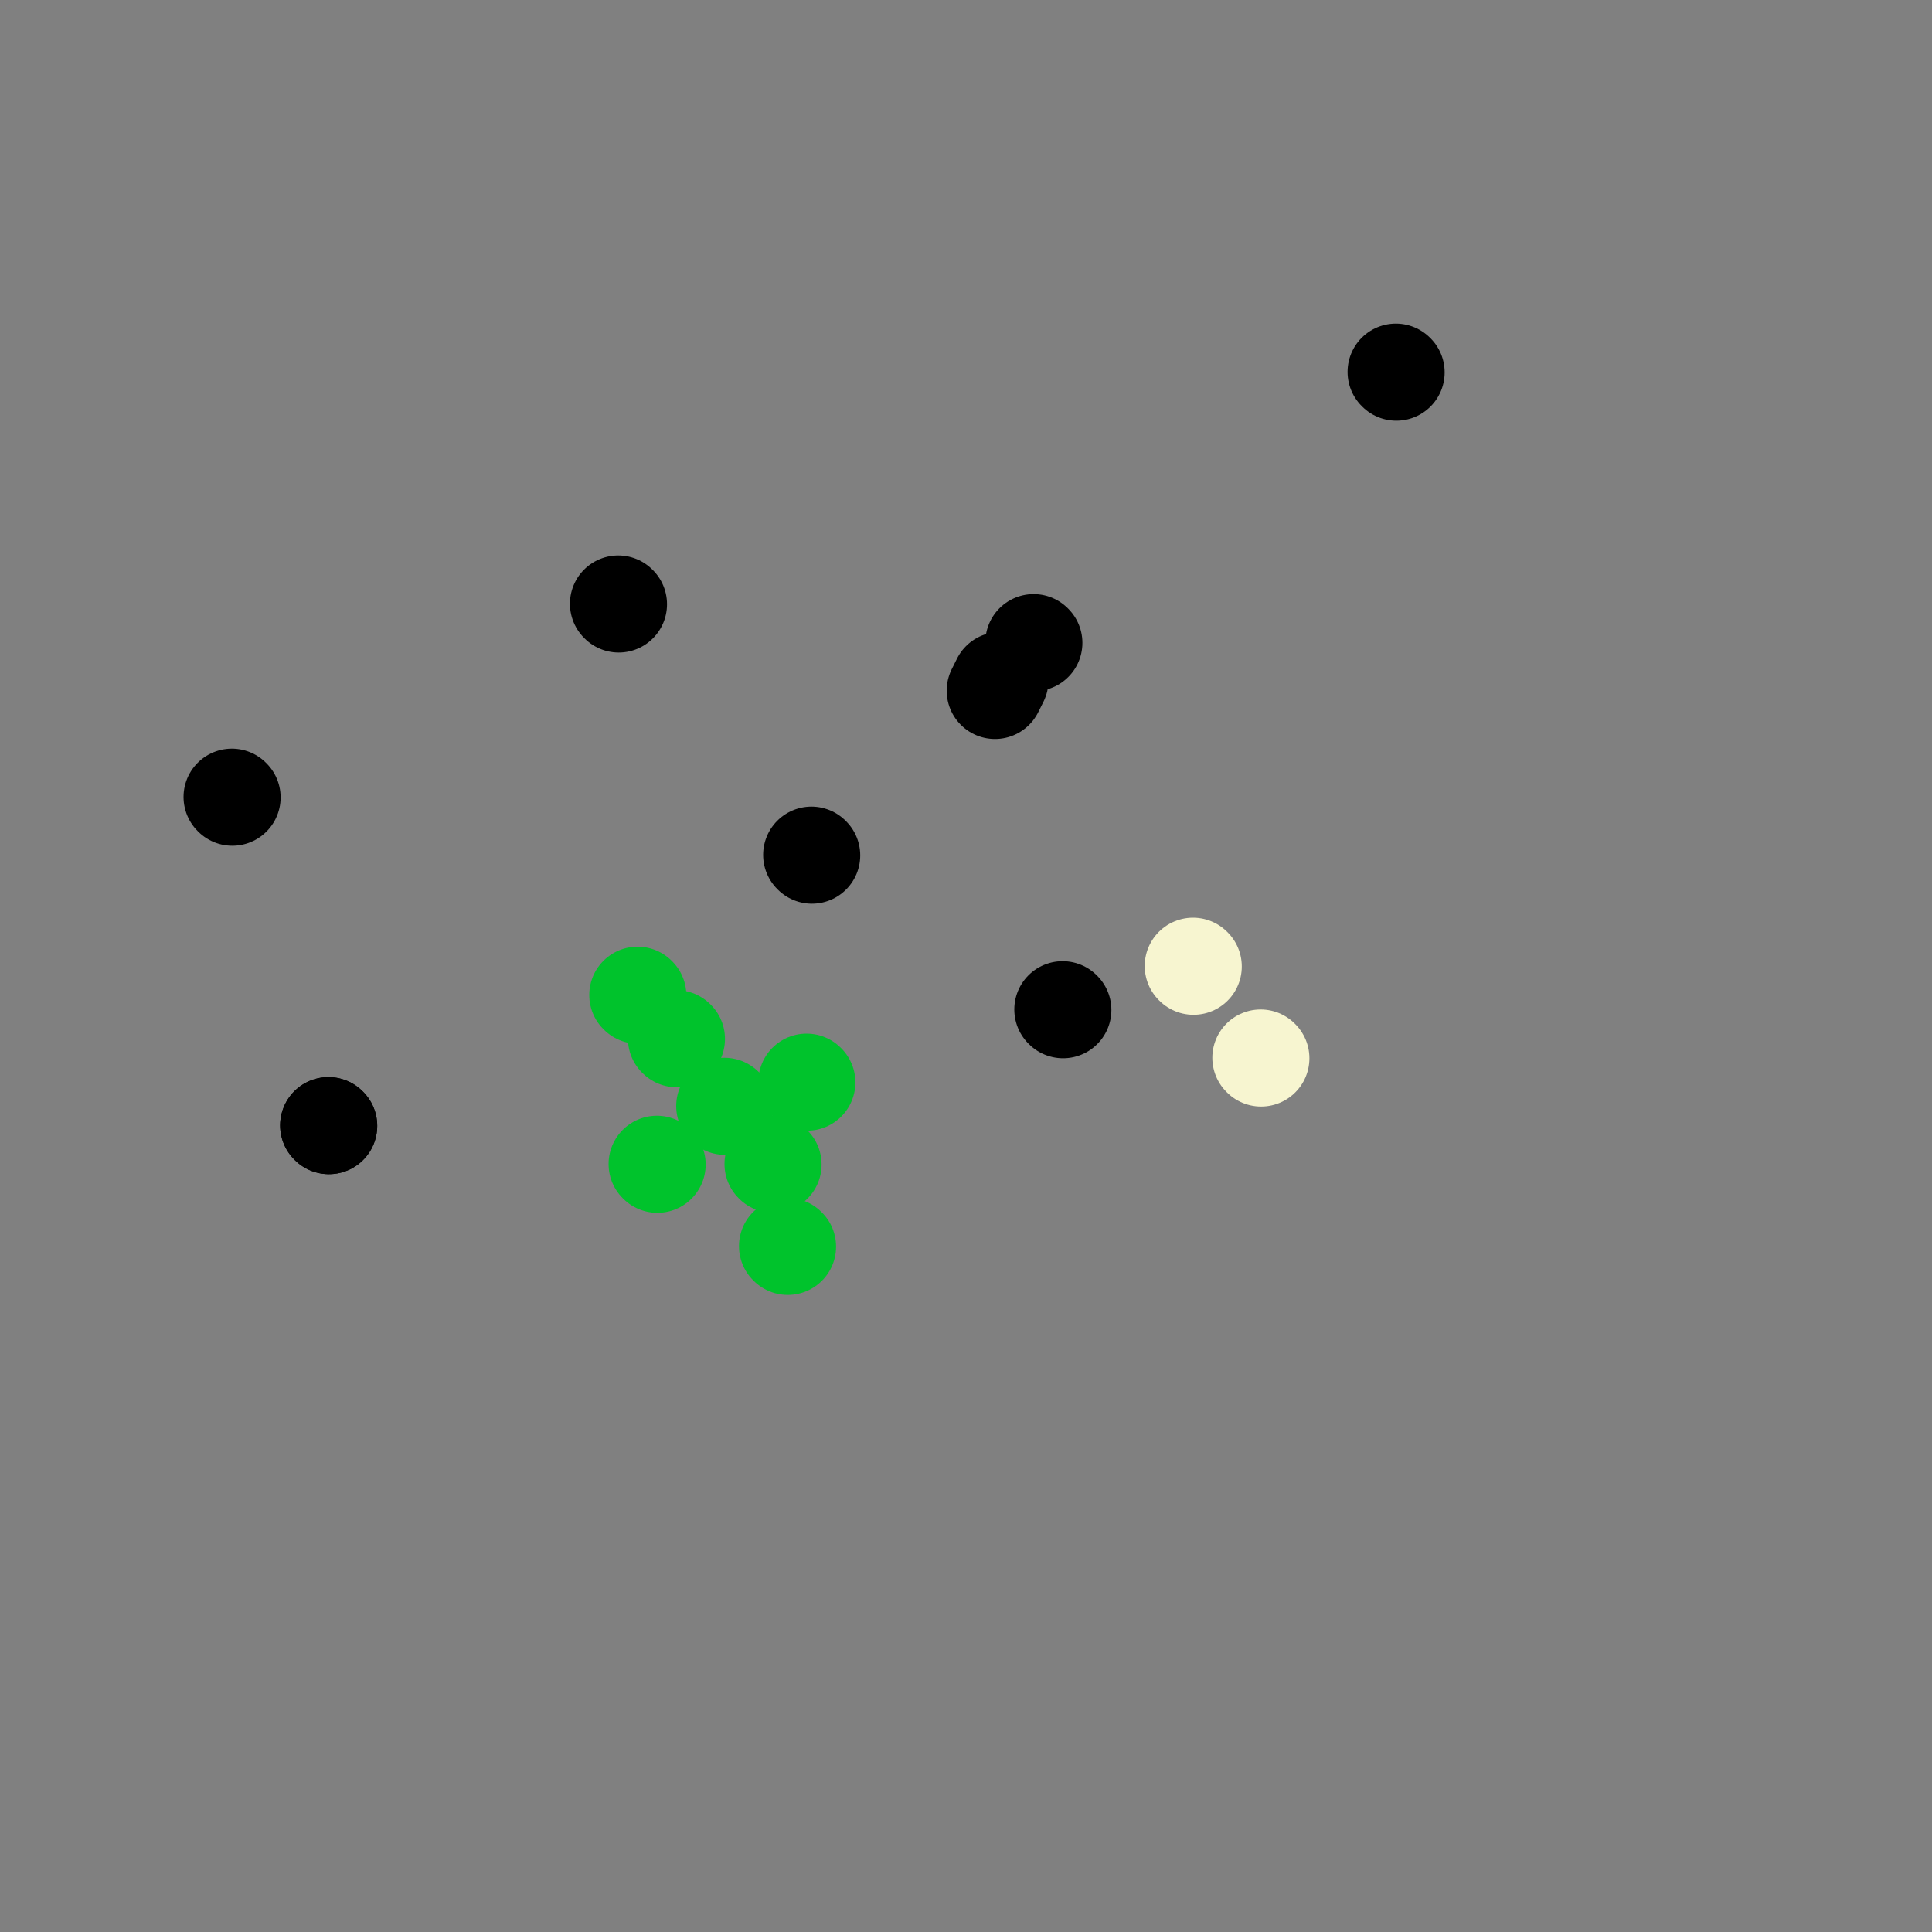 <svg viewBox='0 0 400 400' version='1.1' xmlns='http://www.w3.org/2000/svg' xmlns:xlink='http://www.w3.org/1999/xlink'><rect x="0" y="0" width="400" height="400" fill="#808080" stroke="none"/><g fill='none' stroke='#000000' stroke-width='20' stroke-linecap='round' stroke-linejoin='round'><path d='M128,125c0.000,0.000 0.100,0.100 0.1,0.1'/><path d='M214,133c0.000,0.000 0.100,0.100 0.1,0.1'/><path d='M48,165c0.000,0.000 0.100,0.100 0.1,0.1'/><path d='M68,233c0.000,0.000 0.100,0.100 0.1,0.1'/><path d='M68,233c0.000,0.000 0.100,0.100 0.1,0.1'/><path d='M220,209c0.000,0.000 0.100,0.100 0.1,0.1'/><path d='M168,177c0.000,0.000 0.100,0.100 0.1,0.1'/><path d='M206,143c0.417,-0.833 0.833,-1.667 1,-2c0.167,-0.333 0.083,-0.167 0,0'/><path d='M289,77c0.000,0.000 0.100,0.100 0.1,0.1'/></g>
<g fill='none' stroke='#F7F5D0' stroke-width='20' stroke-linecap='round' stroke-linejoin='round'><path d='M247,200c0.000,0.000 0.100,0.100 0.1,0.1'/><path d='M261,219c0.000,0.000 0.100,0.100 0.1,0.1'/></g>
<g fill='none' stroke='#00C32C' stroke-width='20' stroke-linecap='round' stroke-linejoin='round'><path d='M136,241c0.000,0.000 0.100,0.100 0.1,0.1'/><path d='M167,224c0.000,0.000 0.100,0.100 0.1,0.1'/><path d='M132,206c0.000,0.000 0.100,0.100 0.1,0.1'/><path d='M163,258c0.000,0.000 0.100,0.100 0.1,0.1'/><path d='M150,229c0.000,0.000 0.100,0.100 0.1,0.1'/><path d='M140,215c0.000,0.000 0.100,0.100 0.1,0.1'/><path d='M160,241c0.000,0.000 0.100,0.100 0.1,0.1'/></g>
</svg>